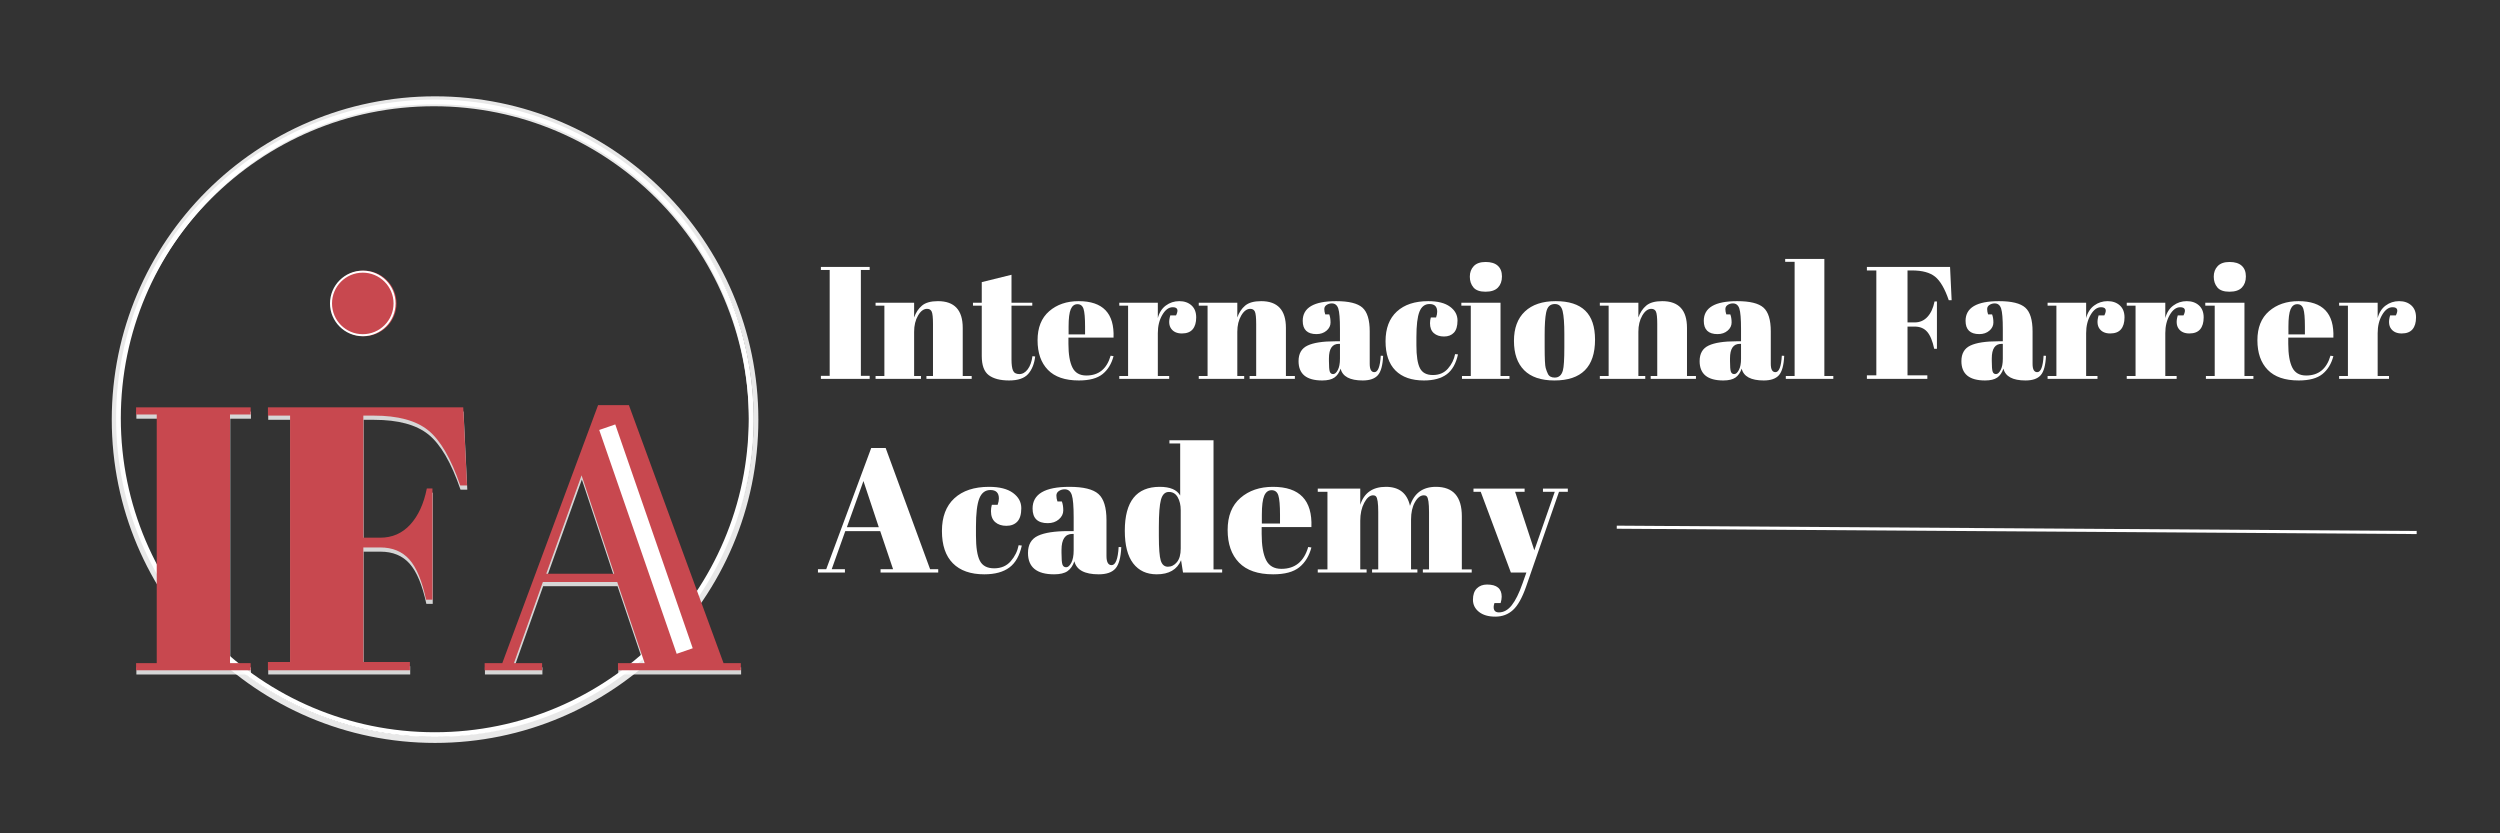 <svg xmlns="http://www.w3.org/2000/svg" xmlns:xlink="http://www.w3.org/1999/xlink" width="3240" viewBox="0 0 2430 810" height="1080" preserveAspectRatio="xMidYMid meet"><rect x="0" y="0" width="2430" height="810" fill="#333333" stroke="none"/><defs><g></g><clipPath id="c67e4f80a7"><path d="M 110.879 98.684 L 732.629 98.684 L 732.629 720.434 L 110.879 720.434 Z M 110.879 98.684 " clip-rule="nonzero"></path></clipPath><clipPath id="f770ccfe29"><path d="M 108.629 93.621 L 737.129 93.621 L 737.129 722.121 L 108.629 722.121 Z M 108.629 93.621 " clip-rule="nonzero"></path></clipPath><clipPath id="8d4988b6c1"><path d="M 112.855 96.809 L 732.355 96.809 L 732.355 716.309 L 112.855 716.309 Z M 112.855 96.809 " clip-rule="nonzero"></path></clipPath><clipPath id="0b8b65af8d"><path d="M 321.66 263.059 L 385.41 263.059 L 385.41 326.809 L 321.66 326.809 Z M 321.66 263.059 " clip-rule="nonzero"></path></clipPath><clipPath id="3eef9237b7"><path d="M 320.754 263.059 L 384.504 263.059 L 384.504 326.809 L 320.754 326.809 Z M 320.754 263.059 " clip-rule="nonzero"></path></clipPath></defs><g clip-path="url(#c67e4f80a7)"><path fill="#e8e8e8" d="M 421.754 720.434 C 250.391 720.434 110.879 580.926 110.879 409.559 C 110.879 238.195 250.391 98.684 421.754 98.684 C 593.117 98.684 732.629 238.195 732.629 409.559 C 732.629 580.926 593.117 720.434 421.754 720.434 Z M 421.754 103.277 C 252.84 103.277 115.473 240.645 115.473 409.559 C 115.473 578.473 252.84 715.84 421.754 715.84 C 590.668 715.84 728.035 578.473 728.035 409.559 C 728.035 240.645 590.668 103.277 421.754 103.277 Z M 421.754 103.277 " fill-opacity="1" fill-rule="nonzero"></path></g><g clip-path="url(#f770ccfe29)"><path fill="#e8e8e8" d="M 422.879 722.121 C 249.656 722.121 108.629 581.098 108.629 407.871 C 108.629 234.648 249.656 93.621 422.879 93.621 C 596.102 93.621 737.129 234.648 737.129 407.871 C 737.129 581.098 596.102 722.121 422.879 722.121 Z M 422.879 98.266 C 252.133 98.266 113.273 237.125 113.273 407.871 C 113.273 578.621 252.133 717.48 422.879 717.48 C 593.625 717.48 732.484 578.621 732.484 407.871 C 732.484 237.125 593.625 98.266 422.879 98.266 Z M 422.879 98.266 " fill-opacity="1" fill-rule="nonzero"></path></g><g clip-path="url(#8d4988b6c1)"><path fill="#ffffff" d="M 422.605 716.309 C 251.863 716.309 112.855 577.305 112.855 406.559 C 112.855 235.816 251.863 96.809 422.605 96.809 C 593.348 96.809 732.355 235.816 732.355 406.559 C 732.355 577.305 593.348 716.309 422.605 716.309 Z M 422.605 101.387 C 254.305 101.387 117.434 238.258 117.434 406.559 C 117.434 574.863 254.305 711.73 422.605 711.73 C 590.906 711.73 727.777 574.863 727.777 406.559 C 727.777 238.258 590.906 101.387 422.605 101.387 Z M 422.605 101.387 " fill-opacity="1" fill-rule="nonzero"></path></g><path fill="#ffffff" d="M 132.559 400.043 L 243.918 400.043 L 243.918 406.98 L 223.84 406.98 L 223.84 648.668 L 243.918 648.668 L 243.918 655.605 L 132.559 655.605 L 132.559 648.668 L 152.637 648.668 L 152.637 406.98 L 132.559 406.98 Z M 132.559 400.043 " fill-opacity="0.8" fill-rule="nonzero"></path><path fill="#ffffff" d="M 260.715 400.043 L 450.559 400.043 L 454.215 475.98 L 447.637 475.98 C 438.637 449.691 428.23 431.801 416.418 422.309 C 404.613 412.82 387.031 408.074 363.668 408.074 L 353.449 408.074 L 353.449 526.73 L 369.871 526.73 C 381.559 526.73 391.293 522.473 399.074 513.949 C 406.863 505.43 412.223 493.746 415.152 478.902 L 420.621 478.902 L 420.621 586.965 L 414.418 586.965 C 410.52 568.715 405.105 555.695 398.168 547.902 C 391.23 540.113 381.797 536.215 369.871 536.215 L 353.449 536.215 L 353.449 647.574 L 398.715 647.574 L 398.715 655.605 L 260.715 655.605 L 260.715 647.574 L 282.246 647.574 L 282.246 408.074 L 260.715 408.074 Z M 260.715 400.043 " fill-opacity="0.8" fill-rule="nonzero"></path><path fill="#ffffff" d="M 626.895 648.668 L 600.238 569.809 L 527.957 569.809 L 499.848 648.668 L 527.223 648.668 L 527.223 655.605 L 471.363 655.605 L 471.363 648.668 L 488.52 648.668 L 581.629 397.855 L 611.566 397.855 L 703.566 648.668 L 720.363 648.668 L 720.363 655.605 L 600.973 655.605 L 600.973 648.668 Z M 565.566 466.121 L 531.238 561.777 L 597.316 561.777 Z M 565.566 466.121 " fill-opacity="0.8" fill-rule="nonzero"></path><path fill="#c8484f" d="M 132.273 395.949 L 243.633 395.949 L 243.633 402.887 L 223.555 402.887 L 223.555 644.574 L 243.633 644.574 L 243.633 651.512 L 132.273 651.512 L 132.273 644.574 L 152.352 644.574 L 152.352 402.887 L 132.273 402.887 Z M 132.273 395.949 " fill-opacity="1" fill-rule="nonzero"></path><path fill="#c8484f" d="M 260.43 395.949 L 450.273 395.949 L 453.93 471.887 L 447.352 471.887 C 438.352 445.598 427.945 427.707 416.133 418.215 C 404.328 408.727 386.746 403.98 363.383 403.98 L 353.164 403.98 L 353.164 522.637 L 369.586 522.637 C 381.273 522.637 391.008 518.379 398.789 509.855 C 406.578 501.336 411.938 489.652 414.867 474.809 L 420.336 474.809 L 420.336 582.871 L 414.133 582.871 C 410.234 564.621 404.82 551.602 397.883 543.809 C 390.945 536.02 381.512 532.121 369.586 532.121 L 353.164 532.121 L 353.164 643.48 L 398.43 643.48 L 398.43 651.512 L 260.43 651.512 L 260.43 643.48 L 281.961 643.48 L 281.961 403.98 L 260.43 403.98 Z M 260.43 395.949 " fill-opacity="1" fill-rule="nonzero"></path><path fill="#c8484f" d="M 626.609 644.574 L 599.953 565.715 L 527.672 565.715 L 499.562 644.574 L 526.938 644.574 L 526.938 651.512 L 471.078 651.512 L 471.078 644.574 L 488.234 644.574 L 581.344 393.762 L 611.281 393.762 L 703.281 644.574 L 720.078 644.574 L 720.078 651.512 L 600.688 651.512 L 600.688 644.574 Z M 565.281 462.027 L 530.953 557.684 L 597.031 557.684 Z M 565.281 462.027 " fill-opacity="1" fill-rule="nonzero"></path><g clip-path="url(#0b8b65af8d)"><path fill="#c8484f" d="M 385.41 294.934 C 385.41 295.977 385.359 297.02 385.258 298.059 C 385.156 299.098 385.004 300.129 384.801 301.152 C 384.594 302.176 384.344 303.188 384.039 304.188 C 383.734 305.184 383.383 306.168 382.984 307.133 C 382.586 308.094 382.141 309.039 381.648 309.957 C 381.156 310.879 380.621 311.773 380.039 312.641 C 379.461 313.512 378.84 314.348 378.176 315.156 C 377.516 315.961 376.812 316.734 376.074 317.473 C 375.336 318.211 374.566 318.91 373.758 319.574 C 372.949 320.234 372.113 320.855 371.246 321.438 C 370.379 322.016 369.484 322.551 368.562 323.043 C 367.641 323.535 366.699 323.98 365.734 324.383 C 364.77 324.781 363.789 325.133 362.789 325.438 C 361.789 325.738 360.777 325.992 359.754 326.195 C 358.73 326.398 357.699 326.551 356.66 326.656 C 355.621 326.758 354.582 326.809 353.535 326.809 C 352.492 326.809 351.449 326.758 350.414 326.656 C 349.375 326.551 348.344 326.398 347.316 326.195 C 346.293 325.992 345.281 325.738 344.285 325.438 C 343.285 325.133 342.305 324.781 341.34 324.383 C 340.375 323.98 339.43 323.535 338.512 323.043 C 337.59 322.551 336.695 322.016 335.828 321.438 C 334.961 320.855 334.121 320.234 333.316 319.574 C 332.508 318.91 331.734 318.211 330.996 317.473 C 330.258 316.734 329.559 315.961 328.898 315.156 C 328.234 314.348 327.613 313.512 327.035 312.641 C 326.453 311.773 325.918 310.879 325.426 309.957 C 324.934 309.039 324.488 308.094 324.086 307.133 C 323.688 306.168 323.336 305.184 323.035 304.188 C 322.73 303.188 322.477 302.176 322.273 301.152 C 322.07 300.129 321.918 299.098 321.816 298.059 C 321.711 297.02 321.66 295.977 321.66 294.934 C 321.66 293.891 321.711 292.848 321.816 291.809 C 321.918 290.77 322.07 289.738 322.273 288.715 C 322.477 287.691 322.73 286.68 323.035 285.68 C 323.336 284.68 323.688 283.699 324.086 282.734 C 324.488 281.77 324.934 280.828 325.426 279.906 C 325.918 278.988 326.453 278.094 327.035 277.223 C 327.613 276.355 328.234 275.52 328.898 274.711 C 329.559 273.906 330.258 273.133 330.996 272.395 C 331.734 271.656 332.508 270.957 333.316 270.293 C 334.121 269.633 334.961 269.012 335.828 268.43 C 336.695 267.852 337.59 267.312 338.512 266.82 C 339.43 266.328 340.375 265.883 341.34 265.484 C 342.305 265.086 343.285 264.734 344.285 264.43 C 345.281 264.129 346.293 263.875 347.316 263.672 C 348.344 263.469 349.375 263.312 350.414 263.211 C 351.449 263.109 352.492 263.059 353.535 263.059 C 354.582 263.059 355.621 263.109 356.66 263.211 C 357.699 263.312 358.73 263.469 359.754 263.672 C 360.777 263.875 361.789 264.129 362.789 264.43 C 363.789 264.734 364.77 265.086 365.734 265.484 C 366.699 265.883 367.641 266.328 368.562 266.82 C 369.484 267.312 370.379 267.852 371.246 268.43 C 372.113 269.012 372.949 269.633 373.758 270.293 C 374.566 270.957 375.336 271.656 376.074 272.395 C 376.812 273.133 377.516 273.906 378.176 274.711 C 378.84 275.52 379.461 276.355 380.039 277.223 C 380.621 278.094 381.156 278.988 381.648 279.906 C 382.141 280.828 382.586 281.77 382.984 282.734 C 383.383 283.699 383.734 284.68 384.039 285.68 C 384.344 286.68 384.594 287.691 384.801 288.715 C 385.004 289.738 385.156 290.77 385.258 291.809 C 385.359 292.848 385.41 293.891 385.41 294.934 Z M 385.41 294.934 " fill-opacity="1" fill-rule="nonzero"></path></g><g clip-path="url(#3eef9237b7)"><path fill="#ffffff" d="M 352.629 326.809 C 335.016 326.809 320.754 312.445 320.754 294.934 C 320.754 277.422 335.016 263.059 352.629 263.059 C 370.238 263.059 384.504 277.324 384.504 294.934 C 384.504 312.543 370.137 326.809 352.629 326.809 Z M 352.629 265.027 C 336.098 265.027 322.719 278.406 322.719 294.934 C 322.719 311.461 336.098 324.84 352.629 324.84 C 369.156 324.84 382.535 311.461 382.535 294.934 C 382.535 278.406 369.055 265.027 352.629 265.027 Z M 352.629 265.027 " fill-opacity="1" fill-rule="nonzero"></path></g><path stroke-linecap="butt" transform="matrix(0.245, 0.708, -0.709, 0.245, 598.039, 412.532)" fill="none" stroke-linejoin="miter" d="M 0.002 10.999 L 307.32 11.001 " stroke="#ffffff" stroke-width="22" stroke-opacity="1" stroke-miterlimit="4"></path><g fill="#ffffff" fill-opacity="1"><g transform="translate(794.016, 368.265)"><g><path d="M 3.891 -108.812 L 51.297 -108.812 L 51.297 -105.859 L 42.75 -105.859 L 42.75 -2.953 L 51.297 -2.953 L 51.297 0 L 3.891 0 L 3.891 -2.953 L 12.438 -2.953 L 12.438 -105.859 L 3.891 -105.859 Z M 3.891 -108.812 "></path></g></g></g><g fill="#ffffff" fill-opacity="1"><g transform="translate(849.196, 368.265)"><g><path d="M 1.859 -73.984 L 39.328 -73.984 L 39.328 -59.688 C 40.984 -64.457 43.52 -68.289 46.938 -71.188 C 50.363 -74.094 55.547 -75.547 62.484 -75.547 C 78.547 -75.547 86.578 -66.891 86.578 -49.578 L 86.578 -2.797 L 95.281 -2.797 L 95.281 0 L 51.297 0 L 51.297 -2.797 L 57.672 -2.797 L 57.672 -53.312 C 57.672 -59.531 57.254 -63.547 56.422 -65.359 C 55.598 -67.172 54.098 -68.078 51.922 -68.078 C 48.598 -68.078 45.664 -65.898 43.125 -61.547 C 40.594 -57.203 39.328 -51.922 39.328 -45.703 L 39.328 -2.797 L 46.016 -2.797 L 46.016 0 L 1.859 0 L 1.859 -2.797 L 10.422 -2.797 L 10.422 -71.188 L 1.859 -71.188 Z M 1.859 -73.984 "></path></g></g></g><g fill="#ffffff" fill-opacity="1"><g transform="translate(944.945, 368.265)"><g><path d="M 9.328 -22.234 L 9.328 -71.188 L 0.781 -71.188 L 0.781 -73.984 L 9.328 -73.984 L 9.328 -94.047 L 38.234 -101.188 L 38.234 -73.984 L 58.438 -73.984 L 58.438 -71.188 L 38.234 -71.188 L 38.234 -18.812 C 38.234 -13.938 38.723 -10.359 39.703 -8.078 C 40.691 -5.797 42.738 -4.656 45.844 -4.656 C 48.957 -4.656 51.68 -6.207 54.016 -9.312 C 56.348 -12.426 57.875 -16.68 58.594 -22.078 L 61.25 -21.766 C 60.414 -14.609 58.133 -8.93 54.406 -4.734 C 50.676 -0.547 44.508 1.547 35.906 1.547 C 27.301 1.547 20.719 -0.16 16.156 -3.578 C 11.602 -6.992 9.328 -13.211 9.328 -22.234 Z M 9.328 -22.234 "></path></g></g></g><g fill="#ffffff" fill-opacity="1"><g transform="translate(1006.188, 368.265)"><g><path d="M 42.438 1.547 C 29.07 1.547 19.047 -1.895 12.359 -8.781 C 5.672 -15.676 2.328 -25.258 2.328 -37.531 C 2.328 -49.812 6.082 -59.219 13.594 -65.75 C 21.113 -72.281 30.676 -75.547 42.281 -75.547 C 65.801 -75.547 77.098 -63.734 76.172 -40.109 L 32.328 -40.109 L 32.328 -34.047 C 32.328 -23.891 33.625 -16.219 36.219 -11.031 C 38.812 -5.852 43.316 -3.266 49.734 -3.266 C 61.754 -3.266 69.629 -9.688 73.359 -22.531 L 76.172 -22.078 C 74.203 -14.609 70.648 -8.801 65.516 -4.656 C 60.391 -0.52 52.695 1.547 42.438 1.547 Z M 32.484 -43.219 L 48.5 -43.219 L 48.5 -50.828 C 48.5 -59.223 48.004 -64.945 47.016 -68 C 46.035 -71.062 44.066 -72.594 41.109 -72.594 C 38.16 -72.594 35.984 -70.957 34.578 -67.688 C 33.18 -64.426 32.484 -58.805 32.484 -50.828 Z M 32.484 -43.219 "></path></g></g></g><g fill="#ffffff" fill-opacity="1"><g transform="translate(1086.394, 368.265)"><g><path d="M 53.469 -69.641 C 49.633 -69.641 46.266 -67.148 43.359 -62.172 C 40.461 -57.203 39.016 -51.297 39.016 -44.453 L 39.016 -2.797 L 50.047 -2.797 L 50.047 0 L 1.547 0 L 1.547 -2.797 L 10.109 -2.797 L 10.109 -71.188 L 1.547 -71.188 L 1.547 -73.984 L 39.016 -73.984 L 39.016 -59.062 C 40.359 -64.352 42.945 -68.422 46.781 -71.266 C 50.613 -74.117 54.969 -75.547 59.844 -75.547 C 64.719 -75.547 68.68 -74.172 71.734 -71.422 C 74.785 -68.672 76.312 -64.785 76.312 -59.766 C 76.312 -54.742 75.172 -50.883 72.891 -48.188 C 70.617 -45.488 67.125 -44.141 62.406 -44.141 C 57.688 -44.141 54.211 -45.691 51.984 -48.797 C 49.766 -51.91 49.484 -56.211 51.141 -61.703 L 56.734 -61.703 C 59.328 -66.992 58.238 -69.641 53.469 -69.641 Z M 53.469 -69.641 "></path></g></g></g><g fill="#ffffff" fill-opacity="1"><g transform="translate(1163.335, 368.265)"><g><path d="M 1.859 -73.984 L 39.328 -73.984 L 39.328 -59.688 C 40.984 -64.457 43.52 -68.289 46.938 -71.188 C 50.363 -74.094 55.547 -75.547 62.484 -75.547 C 78.547 -75.547 86.578 -66.891 86.578 -49.578 L 86.578 -2.797 L 95.281 -2.797 L 95.281 0 L 51.297 0 L 51.297 -2.797 L 57.672 -2.797 L 57.672 -53.312 C 57.672 -59.531 57.254 -63.547 56.422 -65.359 C 55.598 -67.172 54.098 -68.078 51.922 -68.078 C 48.598 -68.078 45.664 -65.898 43.125 -61.547 C 40.594 -57.203 39.328 -51.922 39.328 -45.703 L 39.328 -2.797 L 46.016 -2.797 L 46.016 0 L 1.859 0 L 1.859 -2.797 L 10.422 -2.797 L 10.422 -71.188 L 1.859 -71.188 Z M 1.859 -73.984 "></path></g></g></g><g fill="#ffffff" fill-opacity="1"><g transform="translate(1259.085, 368.265)"><g><path d="M 38.859 -36.531 L 43.359 -36.531 L 43.359 -48.5 C 43.359 -58.344 42.816 -64.945 41.734 -68.312 C 40.648 -71.676 38.551 -73.359 35.438 -73.359 C 33.57 -73.359 31.891 -72.863 30.391 -71.875 C 28.891 -70.895 28.141 -69.551 28.141 -67.844 C 28.141 -66.133 28.445 -64.398 29.062 -62.641 L 32.953 -62.641 C 33.785 -60.461 34.203 -57.844 34.203 -54.781 C 34.203 -51.727 32.906 -49.086 30.312 -46.859 C 27.719 -44.629 24.453 -43.516 20.516 -43.516 C 11.609 -43.516 7.156 -47.816 7.156 -56.422 C 7.156 -69.172 17.984 -75.547 39.641 -75.547 C 51.973 -75.547 60.492 -73.445 65.203 -69.25 C 69.922 -65.051 72.281 -57.359 72.281 -46.172 L 72.281 -14.609 C 72.281 -9.223 73.781 -6.531 76.781 -6.531 C 80.312 -6.531 82.383 -11.863 83 -22.531 L 85.328 -22.391 C 84.922 -13.266 83.211 -6.992 80.203 -3.578 C 77.203 -0.16 72.281 1.547 65.438 1.547 C 53 1.547 45.848 -2.285 43.984 -9.953 C 42.641 -6.016 40.617 -3.113 37.922 -1.25 C 35.234 0.613 31.297 1.547 26.109 1.547 C 10.773 1.547 3.109 -4.719 3.109 -17.25 C 3.109 -24.613 6.035 -29.664 11.891 -32.406 C 17.742 -35.156 26.734 -36.531 38.859 -36.531 Z M 32.641 -17.406 C 32.641 -12.02 32.926 -8.547 33.5 -6.984 C 34.07 -5.43 35.16 -4.656 36.766 -4.656 C 38.367 -4.656 39.867 -5.977 41.266 -8.625 C 42.66 -11.27 43.359 -14.922 43.359 -19.578 L 43.359 -34.047 L 42.281 -34.047 C 35.852 -34.047 32.641 -29.328 32.641 -19.891 Z M 32.641 -17.406 "></path></g></g></g><g fill="#ffffff" fill-opacity="1"><g transform="translate(1344.42, 368.265)"><g><path d="M 45.078 -72.75 C 40.516 -72.75 37.25 -70.258 35.281 -65.281 C 33.312 -60.312 32.328 -52.07 32.328 -40.562 L 32.328 -32.484 C 32.328 -22.223 33.469 -14.863 35.75 -10.406 C 38.031 -5.957 42.227 -3.734 48.344 -3.734 C 54.457 -3.734 59.328 -5.805 62.953 -9.953 C 66.578 -14.098 68.91 -18.812 69.953 -24.094 L 72.75 -23.781 C 70.781 -14.875 67.148 -8.445 61.859 -4.5 C 56.473 -0.469 49.066 1.547 39.641 1.547 C 27.617 1.547 18.395 -1.688 11.969 -8.156 C 5.539 -14.633 2.328 -24.113 2.328 -36.594 C 2.328 -49.082 5.977 -58.695 13.281 -65.438 C 20.594 -72.176 30.773 -75.547 43.828 -75.547 C 53.055 -75.547 60.102 -73.754 64.969 -70.172 C 69.844 -66.598 72.281 -62.117 72.281 -56.734 C 72.281 -51.348 71.113 -47.41 68.781 -44.922 C 66.445 -42.43 63.234 -41.188 59.141 -41.188 C 55.047 -41.188 51.754 -42.273 49.266 -44.453 C 46.785 -46.629 45.547 -49.844 45.547 -54.094 C 45.547 -55.957 45.805 -57.82 46.328 -59.688 L 51.453 -59.688 C 52.172 -61.758 52.531 -63.625 52.531 -65.281 C 52.531 -70.258 50.047 -72.75 45.078 -72.75 Z M 45.078 -72.75 "></path></g></g></g><g fill="#ffffff" fill-opacity="1"><g transform="translate(1419.496, 368.265)"><g><path d="M 24.406 -84.719 C 18.914 -84.719 15.004 -86.113 12.672 -88.906 C 10.336 -91.707 9.172 -95.18 9.172 -99.328 C 9.172 -103.473 10.438 -106.891 12.969 -109.578 C 15.508 -112.273 19.367 -113.625 24.547 -113.625 C 29.734 -113.625 33.672 -112.406 36.359 -109.969 C 39.055 -107.531 40.406 -104.055 40.406 -99.547 C 40.406 -95.047 39.109 -91.445 36.516 -88.75 C 33.93 -86.062 29.895 -84.719 24.406 -84.719 Z M 0.938 -73.984 L 39.016 -73.984 L 39.016 -2.797 L 47.719 -2.797 L 47.719 0 L 1.547 0 L 1.547 -2.797 L 10.109 -2.797 L 10.109 -71.188 L 0.938 -71.188 Z M 0.938 -73.984 "></path></g></g></g><g fill="#ffffff" fill-opacity="1"><g transform="translate(1468.77, 368.265)"><g><path d="M 51.766 -30.625 L 51.766 -43.828 C 51.766 -53.879 51.219 -61.211 50.125 -65.828 C 49.039 -70.441 46.531 -72.75 42.594 -72.75 C 40.312 -72.75 38.469 -72.098 37.062 -70.797 C 35.664 -69.504 34.66 -67.352 34.047 -64.344 C 33.109 -59.688 32.641 -52.594 32.641 -43.062 L 32.641 -30.938 C 32.641 -19.633 32.973 -12.844 33.641 -10.562 C 34.316 -8.289 35.02 -6.426 35.75 -4.969 C 36.883 -2.488 39.113 -1.25 42.438 -1.25 C 46.477 -1.25 49.117 -3.578 50.359 -8.234 C 51.297 -11.555 51.766 -19.02 51.766 -30.625 Z M 42.125 1.547 C 29.164 1.547 19.367 -1.766 12.734 -8.391 C 6.109 -15.023 2.797 -24.531 2.797 -36.906 C 2.797 -49.289 6.344 -58.828 13.438 -65.516 C 20.539 -72.203 30.516 -75.547 43.359 -75.547 C 56.211 -75.547 65.801 -72.461 72.125 -66.297 C 78.445 -60.129 81.609 -50.723 81.609 -38.078 C 81.609 -11.66 68.445 1.547 42.125 1.547 Z M 42.125 1.547 "></path></g></g></g><g fill="#ffffff" fill-opacity="1"><g transform="translate(1553.173, 368.265)"><g><path d="M 1.859 -73.984 L 39.328 -73.984 L 39.328 -59.688 C 40.984 -64.457 43.52 -68.289 46.938 -71.188 C 50.363 -74.094 55.547 -75.547 62.484 -75.547 C 78.547 -75.547 86.578 -66.891 86.578 -49.578 L 86.578 -2.797 L 95.281 -2.797 L 95.281 0 L 51.297 0 L 51.297 -2.797 L 57.672 -2.797 L 57.672 -53.312 C 57.672 -59.531 57.254 -63.547 56.422 -65.359 C 55.598 -67.172 54.098 -68.078 51.922 -68.078 C 48.598 -68.078 45.664 -65.898 43.125 -61.547 C 40.594 -57.203 39.328 -51.922 39.328 -45.703 L 39.328 -2.797 L 46.016 -2.797 L 46.016 0 L 1.859 0 L 1.859 -2.797 L 10.422 -2.797 L 10.422 -71.188 L 1.859 -71.188 Z M 1.859 -73.984 "></path></g></g></g><g fill="#ffffff" fill-opacity="1"><g transform="translate(1648.922, 368.265)"><g><path d="M 38.859 -36.531 L 43.359 -36.531 L 43.359 -48.5 C 43.359 -58.344 42.816 -64.945 41.734 -68.312 C 40.648 -71.676 38.551 -73.359 35.438 -73.359 C 33.57 -73.359 31.891 -72.863 30.391 -71.875 C 28.891 -70.895 28.141 -69.551 28.141 -67.844 C 28.141 -66.133 28.445 -64.398 29.062 -62.641 L 32.953 -62.641 C 33.785 -60.461 34.203 -57.844 34.203 -54.781 C 34.203 -51.727 32.906 -49.086 30.312 -46.859 C 27.719 -44.629 24.453 -43.516 20.516 -43.516 C 11.609 -43.516 7.156 -47.816 7.156 -56.422 C 7.156 -69.172 17.984 -75.547 39.641 -75.547 C 51.973 -75.547 60.492 -73.445 65.203 -69.25 C 69.922 -65.051 72.281 -57.359 72.281 -46.172 L 72.281 -14.609 C 72.281 -9.223 73.781 -6.531 76.781 -6.531 C 80.312 -6.531 82.383 -11.863 83 -22.531 L 85.328 -22.391 C 84.922 -13.266 83.211 -6.992 80.203 -3.578 C 77.203 -0.16 72.281 1.547 65.438 1.547 C 53 1.547 45.848 -2.285 43.984 -9.953 C 42.641 -6.016 40.617 -3.113 37.922 -1.25 C 35.234 0.613 31.297 1.547 26.109 1.547 C 10.773 1.547 3.109 -4.719 3.109 -17.25 C 3.109 -24.613 6.035 -29.664 11.891 -32.406 C 17.742 -35.156 26.734 -36.531 38.859 -36.531 Z M 32.641 -17.406 C 32.641 -12.02 32.926 -8.547 33.5 -6.984 C 34.07 -5.43 35.16 -4.656 36.766 -4.656 C 38.367 -4.656 39.867 -5.977 41.266 -8.625 C 42.66 -11.27 43.359 -14.922 43.359 -19.578 L 43.359 -34.047 L 42.281 -34.047 C 35.852 -34.047 32.641 -29.328 32.641 -19.891 Z M 32.641 -17.406 "></path></g></g></g><g fill="#ffffff" fill-opacity="1"><g transform="translate(1734.258, 368.265)"><g><path d="M 0.938 -116.578 L 39.016 -116.578 L 39.016 -2.797 L 47.719 -2.797 L 47.719 0 L 1.547 0 L 1.547 -2.797 L 10.109 -2.797 L 10.109 -113.781 L 0.938 -113.781 Z M 0.938 -116.578 "></path></g></g></g><g fill="#ffffff" fill-opacity="1"><g transform="translate(1783.376, 368.265)"><g></g></g></g><g fill="#ffffff" fill-opacity="1"><g transform="translate(1811.355, 368.265)"><g><path d="M 3.266 -108.812 L 84.094 -108.812 L 85.641 -76.469 L 82.844 -76.469 C 79.008 -87.664 74.578 -95.285 69.547 -99.328 C 64.523 -103.367 57.039 -105.391 47.094 -105.391 L 42.75 -105.391 L 42.75 -54.875 L 49.734 -54.875 C 54.711 -54.875 58.859 -56.688 62.172 -60.312 C 65.492 -63.938 67.773 -68.91 69.016 -75.234 L 71.344 -75.234 L 71.344 -29.219 L 68.703 -29.219 C 67.047 -36.988 64.738 -42.531 61.781 -45.844 C 58.832 -49.164 54.816 -50.828 49.734 -50.828 L 42.75 -50.828 L 42.75 -3.422 L 62.016 -3.422 L 62.016 0 L 3.266 0 L 3.266 -3.422 L 12.438 -3.422 L 12.438 -105.391 L 3.266 -105.391 Z M 3.266 -108.812 "></path></g></g></g><g fill="#ffffff" fill-opacity="1"><g transform="translate(1903.374, 368.265)"><g><path d="M 38.859 -36.531 L 43.359 -36.531 L 43.359 -48.5 C 43.359 -58.344 42.816 -64.945 41.734 -68.312 C 40.648 -71.676 38.551 -73.359 35.438 -73.359 C 33.57 -73.359 31.891 -72.863 30.391 -71.875 C 28.891 -70.895 28.141 -69.551 28.141 -67.844 C 28.141 -66.133 28.445 -64.398 29.062 -62.641 L 32.953 -62.641 C 33.785 -60.461 34.203 -57.844 34.203 -54.781 C 34.203 -51.727 32.906 -49.086 30.312 -46.859 C 27.719 -44.629 24.453 -43.516 20.516 -43.516 C 11.609 -43.516 7.156 -47.816 7.156 -56.422 C 7.156 -69.172 17.984 -75.547 39.641 -75.547 C 51.973 -75.547 60.492 -73.445 65.203 -69.25 C 69.922 -65.051 72.281 -57.359 72.281 -46.172 L 72.281 -14.609 C 72.281 -9.223 73.781 -6.531 76.781 -6.531 C 80.312 -6.531 82.383 -11.863 83 -22.531 L 85.328 -22.391 C 84.922 -13.266 83.211 -6.992 80.203 -3.578 C 77.203 -0.16 72.281 1.547 65.438 1.547 C 53 1.547 45.848 -2.285 43.984 -9.953 C 42.641 -6.016 40.617 -3.113 37.922 -1.25 C 35.234 0.613 31.297 1.547 26.109 1.547 C 10.773 1.547 3.109 -4.719 3.109 -17.25 C 3.109 -24.613 6.035 -29.664 11.891 -32.406 C 17.742 -35.156 26.734 -36.531 38.859 -36.531 Z M 32.641 -17.406 C 32.641 -12.02 32.926 -8.547 33.5 -6.984 C 34.07 -5.43 35.16 -4.656 36.766 -4.656 C 38.367 -4.656 39.867 -5.977 41.266 -8.625 C 42.66 -11.27 43.359 -14.922 43.359 -19.578 L 43.359 -34.047 L 42.281 -34.047 C 35.852 -34.047 32.641 -29.328 32.641 -19.891 Z M 32.641 -17.406 "></path></g></g></g><g fill="#ffffff" fill-opacity="1"><g transform="translate(1988.709, 368.265)"><g><path d="M 53.469 -69.641 C 49.633 -69.641 46.266 -67.148 43.359 -62.172 C 40.461 -57.203 39.016 -51.297 39.016 -44.453 L 39.016 -2.797 L 50.047 -2.797 L 50.047 0 L 1.547 0 L 1.547 -2.797 L 10.109 -2.797 L 10.109 -71.188 L 1.547 -71.188 L 1.547 -73.984 L 39.016 -73.984 L 39.016 -59.062 C 40.359 -64.352 42.945 -68.422 46.781 -71.266 C 50.613 -74.117 54.969 -75.547 59.844 -75.547 C 64.719 -75.547 68.68 -74.172 71.734 -71.422 C 74.785 -68.672 76.312 -64.785 76.312 -59.766 C 76.312 -54.742 75.172 -50.883 72.891 -48.188 C 70.617 -45.488 67.125 -44.141 62.406 -44.141 C 57.688 -44.141 54.211 -45.691 51.984 -48.797 C 49.766 -51.91 49.484 -56.211 51.141 -61.703 L 56.734 -61.703 C 59.328 -66.992 58.238 -69.641 53.469 -69.641 Z M 53.469 -69.641 "></path></g></g></g><g fill="#ffffff" fill-opacity="1"><g transform="translate(2065.651, 368.265)"><g><path d="M 53.469 -69.641 C 49.633 -69.641 46.266 -67.148 43.359 -62.172 C 40.461 -57.203 39.016 -51.297 39.016 -44.453 L 39.016 -2.797 L 50.047 -2.797 L 50.047 0 L 1.547 0 L 1.547 -2.797 L 10.109 -2.797 L 10.109 -71.188 L 1.547 -71.188 L 1.547 -73.984 L 39.016 -73.984 L 39.016 -59.062 C 40.359 -64.352 42.945 -68.422 46.781 -71.266 C 50.613 -74.117 54.969 -75.547 59.844 -75.547 C 64.719 -75.547 68.68 -74.172 71.734 -71.422 C 74.785 -68.672 76.312 -64.785 76.312 -59.766 C 76.312 -54.742 75.172 -50.883 72.891 -48.188 C 70.617 -45.488 67.125 -44.141 62.406 -44.141 C 57.688 -44.141 54.211 -45.691 51.984 -48.797 C 49.766 -51.91 49.484 -56.211 51.141 -61.703 L 56.734 -61.703 C 59.328 -66.992 58.238 -69.641 53.469 -69.641 Z M 53.469 -69.641 "></path></g></g></g><g fill="#ffffff" fill-opacity="1"><g transform="translate(2142.592, 368.265)"><g><path d="M 24.406 -84.719 C 18.914 -84.719 15.004 -86.113 12.672 -88.906 C 10.336 -91.707 9.172 -95.18 9.172 -99.328 C 9.172 -103.473 10.438 -106.891 12.969 -109.578 C 15.508 -112.273 19.367 -113.625 24.547 -113.625 C 29.734 -113.625 33.672 -112.406 36.359 -109.969 C 39.055 -107.531 40.406 -104.055 40.406 -99.547 C 40.406 -95.047 39.109 -91.445 36.516 -88.75 C 33.93 -86.062 29.895 -84.719 24.406 -84.719 Z M 0.938 -73.984 L 39.016 -73.984 L 39.016 -2.797 L 47.719 -2.797 L 47.719 0 L 1.547 0 L 1.547 -2.797 L 10.109 -2.797 L 10.109 -71.188 L 0.938 -71.188 Z M 0.938 -73.984 "></path></g></g></g><g fill="#ffffff" fill-opacity="1"><g transform="translate(2191.866, 368.265)"><g><path d="M 42.438 1.547 C 29.07 1.547 19.047 -1.895 12.359 -8.781 C 5.672 -15.676 2.328 -25.258 2.328 -37.531 C 2.328 -49.812 6.082 -59.219 13.594 -65.75 C 21.113 -72.281 30.676 -75.547 42.281 -75.547 C 65.801 -75.547 77.098 -63.734 76.172 -40.109 L 32.328 -40.109 L 32.328 -34.047 C 32.328 -23.891 33.625 -16.219 36.219 -11.031 C 38.812 -5.852 43.316 -3.266 49.734 -3.266 C 61.754 -3.266 69.629 -9.688 73.359 -22.531 L 76.172 -22.078 C 74.203 -14.609 70.648 -8.801 65.516 -4.656 C 60.391 -0.52 52.695 1.547 42.438 1.547 Z M 32.484 -43.219 L 48.5 -43.219 L 48.5 -50.828 C 48.5 -59.223 48.004 -64.945 47.016 -68 C 46.035 -71.062 44.066 -72.594 41.109 -72.594 C 38.16 -72.594 35.984 -70.957 34.578 -67.688 C 33.18 -64.426 32.484 -58.805 32.484 -50.828 Z M 32.484 -43.219 "></path></g></g></g><g fill="#ffffff" fill-opacity="1"><g transform="translate(2272.072, 368.265)"><g><path d="M 53.469 -69.641 C 49.633 -69.641 46.266 -67.148 43.359 -62.172 C 40.461 -57.203 39.016 -51.297 39.016 -44.453 L 39.016 -2.797 L 50.047 -2.797 L 50.047 0 L 1.547 0 L 1.547 -2.797 L 10.109 -2.797 L 10.109 -71.188 L 1.547 -71.188 L 1.547 -73.984 L 39.016 -73.984 L 39.016 -59.062 C 40.359 -64.352 42.945 -68.422 46.781 -71.266 C 50.613 -74.117 54.969 -75.547 59.844 -75.547 C 64.719 -75.547 68.68 -74.172 71.734 -71.422 C 74.785 -68.672 76.312 -64.785 76.312 -59.766 C 76.312 -54.742 75.172 -50.883 72.891 -48.188 C 70.617 -45.488 67.125 -44.141 62.406 -44.141 C 57.688 -44.141 54.211 -45.691 51.984 -48.797 C 49.766 -51.91 49.484 -56.211 51.141 -61.703 L 56.734 -61.703 C 59.328 -66.992 58.238 -69.641 53.469 -69.641 Z M 53.469 -69.641 "></path></g></g></g><g fill="#ffffff" fill-opacity="1"><g transform="translate(794.016, 556.515)"><g><path d="M 74.047 -3.25 L 61.547 -40.281 L 27.594 -40.281 L 14.406 -3.25 L 27.25 -3.25 L 27.25 0 L 1.031 0 L 1.031 -3.25 L 9.078 -3.25 L 52.797 -121.031 L 66.859 -121.031 L 110.047 -3.25 L 117.938 -3.25 L 117.938 0 L 61.891 0 L 61.891 -3.25 Z M 45.25 -88.969 L 29.141 -44.062 L 60.172 -44.062 Z M 45.25 -88.969 "></path></g></g></g><g fill="#ffffff" fill-opacity="1"><g transform="translate(912.982, 556.515)"><g><path d="M 49.719 -80.219 C 44.688 -80.219 41.082 -77.473 38.906 -71.984 C 36.738 -66.504 35.656 -57.422 35.656 -44.734 L 35.656 -35.828 C 35.656 -24.516 36.91 -16.398 39.422 -11.484 C 41.941 -6.566 46.57 -4.109 53.312 -4.109 C 60.051 -4.109 65.422 -6.395 69.422 -10.969 C 73.422 -15.539 75.992 -20.742 77.141 -26.578 L 80.219 -26.234 C 78.051 -16.398 74.051 -9.312 68.219 -4.969 C 62.281 -0.508 54.113 1.719 43.719 1.719 C 30.457 1.719 20.285 -1.852 13.203 -9 C 6.117 -16.145 2.578 -26.602 2.578 -40.375 C 2.578 -54.145 6.602 -64.742 14.656 -72.172 C 22.707 -79.598 33.938 -83.312 48.344 -83.312 C 58.508 -83.312 66.281 -81.336 71.656 -77.391 C 77.031 -73.453 79.719 -68.508 79.719 -62.562 C 79.719 -56.625 78.43 -52.281 75.859 -49.531 C 73.285 -46.789 69.738 -45.422 65.219 -45.422 C 60.707 -45.422 57.082 -46.617 54.344 -49.016 C 51.602 -51.422 50.234 -54.969 50.234 -59.656 C 50.234 -61.707 50.516 -63.766 51.078 -65.828 L 56.734 -65.828 C 57.535 -68.109 57.938 -70.164 57.938 -72 C 57.938 -77.477 55.195 -80.219 49.719 -80.219 Z M 49.719 -80.219 "></path></g></g></g><g fill="#ffffff" fill-opacity="1"><g transform="translate(995.779, 556.515)"><g><path d="M 42.859 -40.281 L 47.828 -40.281 L 47.828 -53.484 C 47.828 -64.336 47.227 -71.617 46.031 -75.328 C 44.832 -79.047 42.516 -80.906 39.078 -80.906 C 37.023 -80.906 35.172 -80.363 33.516 -79.281 C 31.859 -78.195 31.031 -76.711 31.031 -74.828 C 31.031 -72.941 31.375 -71.023 32.062 -69.078 L 36.344 -69.078 C 37.258 -66.68 37.719 -63.797 37.719 -60.422 C 37.719 -57.055 36.285 -54.145 33.422 -51.688 C 30.566 -49.227 26.969 -48 22.625 -48 C 12.801 -48 7.891 -52.738 7.891 -62.219 C 7.891 -76.281 19.832 -83.312 43.719 -83.312 C 57.312 -83.312 66.707 -80.992 71.906 -76.359 C 77.113 -71.734 79.719 -63.25 79.719 -50.906 L 79.719 -16.109 C 79.719 -10.172 81.375 -7.203 84.688 -7.203 C 88.57 -7.203 90.859 -13.086 91.547 -24.859 L 94.109 -24.688 C 93.648 -14.625 91.766 -7.707 88.453 -3.938 C 85.141 -0.164 79.711 1.719 72.172 1.719 C 58.453 1.719 50.566 -2.508 48.516 -10.969 C 47.023 -6.625 44.797 -3.422 41.828 -1.359 C 38.859 0.691 34.516 1.719 28.797 1.719 C 11.879 1.719 3.422 -5.195 3.422 -19.031 C 3.422 -27.145 6.648 -32.711 13.109 -35.734 C 19.566 -38.766 29.484 -40.281 42.859 -40.281 Z M 36 -19.203 C 36 -13.254 36.312 -9.422 36.938 -7.703 C 37.57 -5.992 38.773 -5.141 40.547 -5.141 C 42.316 -5.141 43.973 -6.598 45.516 -9.516 C 47.055 -12.43 47.828 -16.457 47.828 -21.594 L 47.828 -37.547 L 46.625 -37.547 C 39.539 -37.547 36 -32.344 36 -21.938 Z M 36 -19.203 "></path></g></g></g><g fill="#ffffff" fill-opacity="1"><g transform="translate(1089.89, 556.515)"><g><path d="M 36.516 -35.484 C 36.516 -23.484 37.141 -15.508 38.391 -11.562 C 39.648 -7.625 41.961 -5.656 45.328 -5.656 C 48.703 -5.656 51.617 -7.141 54.078 -10.109 C 56.535 -13.086 57.766 -17.488 57.766 -23.312 L 57.766 -60.688 C 57.766 -65.594 56.789 -69.758 54.844 -73.188 C 52.906 -76.625 50.051 -78.344 46.281 -78.344 C 42.508 -78.344 39.938 -75.828 38.562 -70.797 C 37.195 -65.766 36.516 -56.961 36.516 -44.391 Z M 60 0 L 58.109 -12 C 54.223 -2.852 46.336 1.719 34.453 1.719 C 24.629 1.719 17 -1.82 11.562 -8.906 C 6.133 -16 3.422 -26.57 3.422 -40.625 C 3.422 -69.082 14.738 -83.312 37.375 -83.312 C 47.426 -83.312 54.051 -80.508 57.25 -74.906 L 57.25 -125.484 L 46.797 -125.484 L 46.797 -128.562 L 89.656 -128.562 L 89.656 -3.078 L 98.047 -3.078 L 98.047 0 Z M 60 0 "></path></g></g></g><g fill="#ffffff" fill-opacity="1"><g transform="translate(1190.686, 556.515)"><g><path d="M 46.797 1.719 C 32.055 1.719 21 -2.078 13.625 -9.672 C 6.258 -17.273 2.578 -27.848 2.578 -41.391 C 2.578 -54.941 6.719 -65.316 15 -72.516 C 23.281 -79.711 33.82 -83.312 46.625 -83.312 C 72.57 -83.312 85.031 -70.285 84 -44.234 L 35.656 -44.234 L 35.656 -37.547 C 35.656 -26.336 37.082 -17.875 39.938 -12.156 C 42.801 -6.445 47.773 -3.594 54.859 -3.594 C 68.109 -3.594 76.789 -10.68 80.906 -24.859 L 84 -24.344 C 81.82 -16.113 77.906 -9.711 72.25 -5.141 C 66.594 -0.566 58.109 1.719 46.797 1.719 Z M 35.828 -47.656 L 53.484 -47.656 L 53.484 -56.062 C 53.484 -65.312 52.941 -71.617 51.859 -74.984 C 50.773 -78.359 48.602 -80.047 45.344 -80.047 C 42.082 -80.047 39.68 -78.242 38.141 -74.641 C 36.598 -71.047 35.828 -64.852 35.828 -56.062 Z M 35.828 -47.656 "></path></g></g></g><g fill="#ffffff" fill-opacity="1"><g transform="translate(1279.14, 556.515)"><g><path d="M 1.719 -81.594 L 43.031 -81.594 L 43.031 -65.828 C 46.801 -77.484 55.113 -83.312 67.969 -83.312 C 80.82 -83.312 88.625 -77.141 91.375 -64.797 C 95.375 -77.141 103.77 -83.312 116.562 -83.312 C 133.363 -83.312 141.766 -73.77 141.766 -54.688 L 141.766 -3.078 L 151.359 -3.078 L 151.359 0 L 103.875 0 L 103.875 -3.078 L 109.875 -3.078 L 109.875 -58.797 C 109.875 -67.484 109.133 -72.566 107.656 -74.047 C 106.969 -74.734 106.051 -75.078 104.906 -75.078 C 101.594 -75.078 98.676 -72.848 96.156 -68.391 C 93.645 -63.941 92.391 -58.285 92.391 -51.422 L 92.391 -3.078 L 98.562 -3.078 L 98.562 0 L 54.516 0 L 54.516 -3.078 L 60.516 -3.078 L 60.516 -58.797 C 60.516 -67.484 59.77 -72.566 58.281 -74.047 C 57.594 -74.734 56.68 -75.078 55.547 -75.078 C 52.336 -75.078 49.445 -72.648 46.875 -67.797 C 44.312 -62.941 43.031 -57.141 43.031 -50.391 L 43.031 -3.078 L 49.203 -3.078 L 49.203 0 L 1.719 0 L 1.719 -3.078 L 11.141 -3.078 L 11.141 -78.516 L 1.719 -78.516 Z M 1.719 -81.594 "></path></g></g></g><g fill="#ffffff" fill-opacity="1"><g transform="translate(1431.362, 556.515)"><g><path d="M 0.859 -78.516 L 0.859 -81.594 L 50.562 -81.594 L 50.562 -78.516 L 41.312 -78.516 L 60 -21.594 L 79.875 -78.516 L 68.391 -78.516 L 68.391 -81.594 L 92.562 -81.594 L 92.562 -78.516 L 84 -78.516 L 51.938 13.891 C 48.164 24.629 43.938 32.141 39.25 36.422 C 34.57 40.711 28.859 42.859 22.109 42.859 C 15.367 42.859 10.055 41.312 6.172 38.219 C 2.285 35.133 0.344 31.191 0.344 26.391 C 0.344 21.598 1.598 17.941 4.109 15.422 C 6.629 12.91 9.945 11.656 14.062 11.656 C 23.539 11.656 28.281 15.598 28.281 23.484 C 28.281 25.203 27.938 27.258 27.25 29.656 L 21.25 29.656 C 20.344 32.281 20.227 34.445 20.906 36.156 C 21.594 37.875 23.141 38.734 25.547 38.734 C 30.223 38.734 34.391 36.422 38.047 31.797 C 41.711 27.172 45.203 20.113 48.516 10.625 L 52.281 0 L 37.203 0 L 7.891 -78.516 Z M 0.859 -78.516 "></path></g></g></g><path stroke-linecap="butt" transform="matrix(0.75, 0.005, -0.005, 0.75, 1571.508, 510.932)" fill="none" stroke-linejoin="miter" d="M -0.002 1.997 L 1036.676 2.002 " stroke="#ffffff" stroke-width="4" stroke-opacity="1" stroke-miterlimit="4"></path></svg>